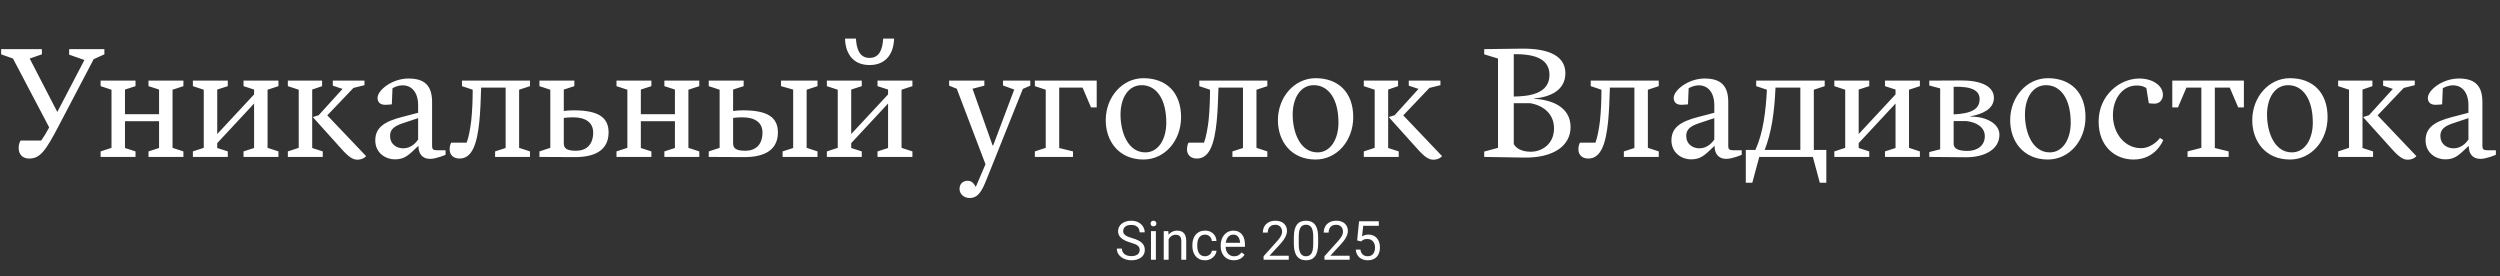 <?xml version="1.0" encoding="UTF-8"?> <svg xmlns="http://www.w3.org/2000/svg" width="462" height="51" viewBox="0 0 462 51" fill="none"><rect x="0" y="0" width="462" height="51" fill="#333333" stroke="none"/><path d="M10.89 23.18C8.46 27.83 7.44 29.3 5.4 29.3C4.2 29.3 3.45 28.55 3.45 27.35C3.45 26.45 3.81 25.97 3.81 25.97H7.62C8.13 25.25 8.61 24.44 9.09 23.54L2.4 10.82L0.21 10.04V9.08H7.74V10.04L5.49 10.82L10.59 20.69L15.6 11.09L12.78 10.1V9.08H19.29V10.04L17.31 10.94L10.89 23.18ZM25.045 15.92L23.095 16.55V21.11H29.395V16.55L27.445 15.92V14.9H33.895V15.92L31.885 16.58V27.32L33.895 27.98V29H27.445V27.98L29.395 27.35V22.4H23.095V27.35L25.045 27.98V29H18.595V27.98L20.605 27.32V16.58L18.595 15.92V14.9H25.045V15.92ZM40.145 26.45V27.35L42.095 27.98V29H35.645V27.98L37.655 27.32V16.58L35.645 15.92V14.9H42.095V15.92L40.145 16.55V24.77L46.955 17.45V16.55L45.005 15.92V14.9H51.455V15.92L49.445 16.58V27.32L51.455 27.98V29H45.005V27.98L46.955 27.35V19.13L40.145 26.45ZM66.094 29.51C65.194 29.54 64.384 28.97 63.004 27.41L57.844 21.68V21.62L58.894 21.29L63.304 16.43L61.504 15.83V14.9H67.354V15.74L65.314 16.25L60.484 21.32L67.654 28.85C67.654 28.85 67.204 29.48 66.094 29.51ZM59.524 15.92L57.694 16.55V27.35L59.644 27.98V29H53.194V27.98L55.204 27.32V16.58L53.194 15.92V14.9H59.524V15.92ZM72.951 29.45C71.361 29.45 69.351 28.34 69.351 25.94C69.351 23.54 71.091 22.46 74.181 21.65L77.271 20.84V19.28C77.211 16.97 76.011 15.77 74.421 15.77C73.521 15.77 72.771 16.16 72.531 16.31L72.411 19.28C72.411 19.28 71.661 19.37 71.211 19.37C70.251 19.37 69.771 18.89 69.771 18.08C69.771 16.7 72.411 14.51 75.501 14.51C78.531 14.51 79.851 15.89 79.851 18.86V26.96C79.851 27.56 80.001 27.77 80.841 27.77H82.341V28.61C82.341 28.61 80.601 29.36 79.491 29.36C77.961 29.36 77.331 28.31 77.331 27.02H77.241C75.561 28.61 74.841 29.45 72.951 29.45ZM74.541 27.41C75.981 27.41 76.911 26.33 77.271 25.79V21.83L74.391 22.79C72.981 23.27 72.081 23.84 72.081 25.1C72.081 26.63 73.251 27.41 74.541 27.41ZM88.913 16.19C88.853 18.47 88.763 20.6 88.583 22.46C88.163 26.57 87.263 29.3 84.923 29.3C83.813 29.3 83.093 28.64 83.093 27.59C83.093 26.78 83.393 26.36 83.393 26.36H86.243C86.633 25.34 86.933 23.6 87.083 22.31C87.263 20.6 87.353 18.65 87.353 16.58L85.373 15.92V14.9H97.943V15.92L95.933 16.58V27.32L97.943 27.98V29H91.493V27.98L93.443 27.35V16.19H88.913ZM104.188 16.55V20.51C104.188 20.51 105.088 20.39 106.048 20.39C110.548 20.39 112.468 21.68 112.468 24.47C112.468 27.92 109.678 29.06 106.198 29.03L99.688 29V27.98L101.698 27.32V16.58L99.688 15.92V14.9H106.138V15.92L104.188 16.55ZM105.898 21.68C104.968 21.68 104.188 21.8 104.188 21.8V26.48C104.188 27.47 104.818 27.86 106.468 27.86C108.298 27.86 109.618 26.78 109.618 24.5C109.618 22.58 108.148 21.68 105.898 21.68ZM120.377 15.92L118.427 16.55V21.11H124.727V16.55L122.777 15.92V14.9H129.227V15.92L127.217 16.58V27.32L129.227 27.98V29H122.777V27.98L124.727 27.35V22.4H118.427V27.35L120.377 27.98V29H113.927V27.98L115.937 27.32V16.58L113.927 15.92V14.9H120.377V15.92ZM151.077 15.92L149.067 16.58V27.32L151.077 27.98V29H144.627V27.98L146.577 27.35V16.55L144.327 15.92V14.9H151.077V15.92ZM135.477 16.55V20.51C135.477 20.51 136.377 20.39 137.337 20.39C141.837 20.39 143.757 21.68 143.757 24.47C143.757 27.92 140.967 29.06 137.487 29.03L130.977 29V27.98L132.987 27.32V16.58L130.977 15.92V14.9H137.427V15.92L135.477 16.55ZM137.187 21.68C136.257 21.68 135.477 21.8 135.477 21.8V26.48C135.477 27.47 136.107 27.86 137.757 27.86C139.587 27.86 140.907 26.78 140.907 24.5C140.907 22.58 139.437 21.68 137.187 21.68ZM160.694 10.7C162.614 10.7 163.094 8.96 163.214 7.13H165.224C165.164 9.77 163.844 12.02 160.694 12.02C157.544 12.02 156.224 9.77 156.164 7.13H158.174C158.294 8.96 158.774 10.7 160.694 10.7ZM157.304 26.45V27.35L159.254 27.98V29H152.804V27.98L154.814 27.32V16.58L152.804 15.92V14.9H159.254V15.92L157.304 16.55V24.77L164.114 17.45V16.55L162.164 15.92V14.9H168.614V15.92L166.604 16.58V27.32L168.614 27.98V29H162.164V27.98L164.114 27.35V19.13L157.304 26.45ZM187.43 16.55L185.36 15.8V14.9H190.4V15.83L189.02 16.43L182.36 33.05C181.43 35.42 180.71 36.59 179.18 36.59C178.19 36.59 177.32 35.9 177.32 34.91C177.32 33.95 177.98 33.41 178.82 33.41C179.54 33.41 179.96 33.86 180.29 34.49H180.35L182.12 30.35L176.81 16.4L175.4 15.83V14.9H181.91V15.83L179.72 16.4L183.44 26.9H183.53L187.43 16.55ZM191.241 15.92V14.9H202.671V19.85H201.621L200.061 16.19H195.741V27.35L198.291 27.98V29H191.241V27.98L193.251 27.32V16.58L191.241 15.92ZM211.302 29.48C206.772 29.48 204.342 26.09 204.342 22.22C204.342 17.93 207.402 14.45 211.302 14.45C215.562 14.45 218.262 17.12 218.262 21.65C218.262 26 215.262 29.48 211.302 29.48ZM207.072 21.17C207.072 24.47 208.452 28.16 211.662 28.16C214.062 28.16 215.532 25.73 215.532 22.67C215.532 18.26 213.672 15.74 210.972 15.74C208.512 15.74 207.072 18.11 207.072 21.17ZM225.173 16.19C225.113 18.47 225.023 20.6 224.843 22.46C224.423 26.57 223.523 29.3 221.183 29.3C220.073 29.3 219.353 28.64 219.353 27.59C219.353 26.78 219.653 26.36 219.653 26.36H222.503C222.893 25.34 223.193 23.6 223.343 22.31C223.523 20.6 223.613 18.65 223.613 16.58L221.633 15.92V14.9H234.203V15.92L232.193 16.58V27.32L234.203 27.98V29H227.753V27.98L229.703 27.35V16.19H225.173ZM243.118 29.48C238.588 29.48 236.158 26.09 236.158 22.22C236.158 17.93 239.218 14.45 243.118 14.45C247.378 14.45 250.078 17.12 250.078 21.65C250.078 26 247.078 29.48 243.118 29.48ZM238.888 21.17C238.888 24.47 240.268 28.16 243.478 28.16C245.878 28.16 247.348 25.73 247.348 22.67C247.348 18.26 245.488 15.74 242.788 15.74C240.328 15.74 238.888 18.11 238.888 21.17ZM264.932 29.51C264.032 29.54 263.222 28.97 261.842 27.41L256.682 21.68V21.62L257.732 21.29L262.142 16.43L260.342 15.83V14.9H266.192V15.74L264.152 16.25L259.322 21.32L266.492 28.85C266.492 28.85 266.042 29.48 264.932 29.51ZM258.362 15.92L256.532 16.55V27.35L258.482 27.98V29H252.032V27.98L254.042 27.32V16.58L252.032 15.92V14.9H258.362V15.92ZM274.283 29V28.01L276.833 27.32V10.82L274.283 10.04V9.08L281.213 8.99C286.463 8.93 289.283 10.49 289.283 13.52C289.283 16.7 286.493 17.93 283.493 18.2V18.26C287.003 18.44 290.243 19.91 290.243 23.48C290.243 26.99 287.003 29.21 281.632 29.12L274.283 29ZM279.743 10.01V17.84C282.533 17.81 286.343 17.36 286.343 13.85C286.343 11.12 284.063 9.95 279.743 10.01ZM282.773 19.07H279.743V26.6C280.133 27.41 281.243 28.04 282.863 28.04C284.993 28.04 287.183 26.6 287.183 23.72C287.183 21.05 285.233 19.49 282.773 19.07ZM297.507 16.19C297.447 18.47 297.357 20.6 297.177 22.46C296.757 26.57 295.857 29.3 293.517 29.3C292.407 29.3 291.687 28.64 291.687 27.59C291.687 26.78 291.987 26.36 291.987 26.36H294.837C295.227 25.34 295.527 23.6 295.677 22.31C295.857 20.6 295.947 18.65 295.947 16.58L293.967 15.92V14.9H306.537V15.92L304.527 16.58V27.32L306.537 27.98V29H300.087V27.98L302.037 27.35V16.19H297.507ZM312.482 29.45C310.892 29.45 308.882 28.34 308.882 25.94C308.882 23.54 310.622 22.46 313.712 21.65L316.802 20.84V19.28C316.742 16.97 315.542 15.77 313.952 15.77C313.052 15.77 312.302 16.16 312.062 16.31L311.942 19.28C311.942 19.28 311.192 19.37 310.742 19.37C309.782 19.37 309.302 18.89 309.302 18.08C309.302 16.7 311.942 14.51 315.032 14.51C318.062 14.51 319.382 15.89 319.382 18.86V26.96C319.382 27.56 319.532 27.77 320.372 27.77H321.872V28.61C321.872 28.61 320.132 29.36 319.022 29.36C317.492 29.36 316.862 28.31 316.862 27.02H316.772C315.092 28.61 314.372 29.45 312.482 29.45ZM314.072 27.41C315.512 27.41 316.442 26.33 316.802 25.79V21.83L313.922 22.79C312.512 23.27 311.612 23.84 311.612 25.1C311.612 26.63 312.782 27.41 314.072 27.41ZM336.304 33.77L335.014 29H325.114L323.824 33.77H322.624V27.71H324.394C325.834 24.59 326.314 20.6 326.524 16.58L324.544 15.92V14.9H337.204V15.92L335.194 16.58V27.71H337.504V33.77H336.304ZM328.114 16.19C327.904 20.99 327.334 24.59 326.104 27.71H332.704V16.19H328.114ZM343.485 26.45V27.35L345.435 27.98V29H338.985V27.98L340.995 27.32V16.58L338.985 15.92V14.9H345.435V15.92L343.485 16.55V24.77L350.295 17.45V16.55L348.345 15.92V14.9H354.795V15.92L352.785 16.58V27.32L354.795 27.98V29H348.345V27.98L350.295 27.35V19.13L343.485 26.45ZM356.534 29V28.1L358.544 27.59V16.34L356.534 15.8V14.9L362.384 14.87C365.834 14.84 368.474 15.83 368.474 18.08C368.474 20.24 366.194 21.11 364.124 21.5V21.56C366.974 21.5 369.494 22.82 369.494 24.89C369.494 27.71 366.584 29.09 363.284 29.06L356.534 29ZM361.034 16.04V21.14C364.394 20.99 365.834 20.12 365.834 18.32C365.834 16.88 364.664 15.92 361.034 16.04ZM361.034 26.57C361.034 27.53 361.994 27.89 363.584 27.89C365.324 27.89 366.794 26.99 366.794 25.16C366.794 23.51 365.264 22.58 363.374 22.37H361.034V26.57ZM378.44 29.48C373.91 29.48 371.48 26.09 371.48 22.22C371.48 17.93 374.54 14.45 378.44 14.45C382.7 14.45 385.4 17.12 385.4 21.65C385.4 26 382.4 29.48 378.44 29.48ZM374.21 21.17C374.21 24.47 375.59 28.16 378.8 28.16C381.2 28.16 382.67 25.73 382.67 22.67C382.67 18.26 380.81 15.74 378.11 15.74C375.65 15.74 374.21 18.11 374.21 21.17ZM394.277 29.48C390.887 29.48 387.827 27.08 387.827 22.46C387.827 17.6 391.727 14.51 395.357 14.51C397.817 14.51 399.707 15.83 399.707 17.51C399.707 18.38 399.167 19.16 398.117 19.16C397.577 19.16 397.097 19.07 397.097 19.07L396.647 16.28C396.557 16.22 396.017 15.8 394.847 15.8C392.357 15.8 390.467 18.11 390.467 21.29C390.467 24.62 392.627 27.38 395.657 27.38C397.817 27.38 399.167 25.49 399.167 25.49L399.767 25.88C399.767 25.88 398.447 29.48 394.277 29.48ZM401.44 19.85V14.9H414.67V19.85H413.62L412.06 16.19H409.3V27.35L411.85 27.98V29H404.26V27.98L406.81 27.32V16.19H404.05L402.49 19.85H401.44ZM423.177 29.48C418.647 29.48 416.217 26.09 416.217 22.22C416.217 17.93 419.277 14.45 423.177 14.45C427.437 14.45 430.137 17.12 430.137 21.65C430.137 26 427.137 29.48 423.177 29.48ZM418.947 21.17C418.947 24.47 420.327 28.16 423.537 28.16C425.937 28.16 427.407 25.73 427.407 22.67C427.407 18.26 425.547 15.74 422.847 15.74C420.387 15.74 418.947 18.11 418.947 21.17ZM444.991 29.51C444.091 29.54 443.281 28.97 441.901 27.41L436.741 21.68V21.62L437.791 21.29L442.201 16.43L440.401 15.83V14.9H446.251V15.74L444.211 16.25L439.381 21.32L446.551 28.85C446.551 28.85 446.101 29.48 444.991 29.51ZM438.421 15.92L436.591 16.55V27.35L438.541 27.98V29H432.091V27.98L434.101 27.32V16.58L432.091 15.92V14.9H438.421V15.92ZM451.847 29.45C450.257 29.45 448.247 28.34 448.247 25.94C448.247 23.54 449.987 22.46 453.077 21.65L456.167 20.84V19.28C456.107 16.97 454.907 15.77 453.317 15.77C452.417 15.77 451.667 16.16 451.427 16.31L451.307 19.28C451.307 19.28 450.557 19.37 450.107 19.37C449.147 19.37 448.667 18.89 448.667 18.08C448.667 16.7 451.307 14.51 454.397 14.51C457.427 14.51 458.747 15.89 458.747 18.86V26.96C458.747 27.56 458.897 27.77 459.737 27.77H461.237V28.61C461.237 28.61 459.497 29.36 458.387 29.36C456.857 29.36 456.227 28.31 456.227 27.02H456.137C454.457 28.61 453.737 29.45 451.847 29.45ZM453.437 27.41C454.877 27.41 455.807 26.33 456.167 25.79V21.83L453.287 22.79C451.877 23.27 450.977 23.84 450.977 25.1C450.977 26.63 452.147 27.41 453.437 27.41Z" fill="white"></path><path d="M210.614 46.203C210.614 46.037 210.588 45.891 210.536 45.764C210.487 45.633 210.399 45.516 210.272 45.412C210.149 45.308 209.976 45.209 209.755 45.114C209.537 45.02 209.26 44.924 208.925 44.826C208.573 44.722 208.256 44.606 207.973 44.48C207.689 44.349 207.447 44.201 207.245 44.035C207.043 43.869 206.889 43.679 206.781 43.464C206.674 43.249 206.62 43.003 206.62 42.727C206.62 42.45 206.677 42.194 206.791 41.96C206.905 41.726 207.068 41.522 207.279 41.35C207.494 41.174 207.75 41.037 208.046 40.94C208.342 40.842 208.673 40.793 209.037 40.793C209.571 40.793 210.023 40.895 210.395 41.101C210.769 41.302 211.054 41.568 211.249 41.897C211.444 42.222 211.542 42.57 211.542 42.941H210.604C210.604 42.675 210.548 42.438 210.434 42.233C210.32 42.025 210.147 41.862 209.916 41.745C209.685 41.625 209.392 41.565 209.037 41.565C208.702 41.565 208.425 41.615 208.207 41.716C207.989 41.817 207.826 41.953 207.719 42.126C207.615 42.298 207.562 42.495 207.562 42.717C207.562 42.867 207.593 43.003 207.655 43.127C207.72 43.247 207.82 43.36 207.953 43.464C208.09 43.568 208.262 43.664 208.471 43.752C208.682 43.84 208.935 43.925 209.228 44.006C209.631 44.12 209.979 44.247 210.272 44.387C210.565 44.527 210.806 44.685 210.995 44.86C211.187 45.033 211.329 45.23 211.42 45.451C211.514 45.669 211.562 45.917 211.562 46.193C211.562 46.483 211.503 46.745 211.386 46.98C211.269 47.214 211.101 47.414 210.883 47.58C210.665 47.746 210.403 47.875 210.097 47.966C209.794 48.054 209.455 48.098 209.081 48.098C208.752 48.098 208.428 48.052 208.109 47.961C207.794 47.87 207.506 47.733 207.245 47.551C206.988 47.368 206.781 47.144 206.625 46.877C206.472 46.607 206.396 46.294 206.396 45.94H207.333C207.333 46.184 207.38 46.394 207.475 46.569C207.569 46.742 207.698 46.885 207.86 46.999C208.026 47.113 208.214 47.198 208.422 47.253C208.633 47.305 208.853 47.331 209.081 47.331C209.41 47.331 209.688 47.285 209.916 47.194C210.144 47.103 210.316 46.973 210.434 46.804C210.554 46.634 210.614 46.434 210.614 46.203ZM213.607 42.717V48H212.699V42.717H213.607ZM212.631 41.315C212.631 41.169 212.675 41.045 212.763 40.944C212.854 40.843 212.987 40.793 213.163 40.793C213.336 40.793 213.467 40.843 213.559 40.944C213.653 41.045 213.7 41.169 213.7 41.315C213.7 41.455 213.653 41.576 213.559 41.677C213.467 41.774 213.336 41.823 213.163 41.823C212.987 41.823 212.854 41.774 212.763 41.677C212.675 41.576 212.631 41.455 212.631 41.315ZM215.961 43.845V48H215.058V42.717H215.912L215.961 43.845ZM215.746 45.158L215.37 45.144C215.373 44.782 215.427 44.449 215.531 44.143C215.635 43.833 215.782 43.565 215.971 43.337C216.16 43.109 216.384 42.933 216.645 42.81C216.908 42.683 217.2 42.619 217.519 42.619C217.779 42.619 218.013 42.655 218.222 42.727C218.43 42.795 218.607 42.906 218.754 43.059C218.904 43.212 219.018 43.41 219.096 43.654C219.174 43.895 219.213 44.19 219.213 44.538V48H218.305V44.528C218.305 44.252 218.264 44.03 218.183 43.864C218.101 43.695 217.982 43.573 217.826 43.498C217.67 43.42 217.478 43.381 217.25 43.381C217.025 43.381 216.82 43.428 216.635 43.523C216.452 43.617 216.295 43.747 216.161 43.913C216.031 44.079 215.928 44.27 215.854 44.484C215.782 44.696 215.746 44.921 215.746 45.158ZM222.699 47.355C222.914 47.355 223.113 47.312 223.295 47.224C223.477 47.136 223.627 47.015 223.744 46.862C223.861 46.706 223.928 46.529 223.944 46.33H224.804C224.787 46.643 224.682 46.934 224.486 47.204C224.294 47.471 224.042 47.688 223.729 47.853C223.417 48.016 223.074 48.098 222.699 48.098C222.302 48.098 221.955 48.028 221.659 47.888C221.366 47.748 221.122 47.556 220.927 47.312C220.735 47.067 220.59 46.787 220.492 46.472C220.398 46.153 220.351 45.816 220.351 45.461V45.256C220.351 44.901 220.398 44.566 220.492 44.25C220.59 43.931 220.735 43.649 220.927 43.405C221.122 43.161 221.366 42.969 221.659 42.829C221.955 42.689 222.302 42.619 222.699 42.619C223.113 42.619 223.474 42.704 223.783 42.873C224.092 43.039 224.335 43.267 224.511 43.557C224.69 43.843 224.787 44.169 224.804 44.533H223.944C223.928 44.315 223.866 44.118 223.759 43.942C223.655 43.767 223.511 43.627 223.329 43.523C223.15 43.415 222.94 43.361 222.699 43.361C222.423 43.361 222.19 43.417 222.001 43.527C221.815 43.635 221.667 43.781 221.557 43.967C221.449 44.149 221.371 44.352 221.322 44.577C221.277 44.798 221.254 45.025 221.254 45.256V45.461C221.254 45.692 221.277 45.92 221.322 46.145C221.368 46.369 221.444 46.573 221.552 46.755C221.662 46.937 221.811 47.084 221.996 47.194C222.185 47.302 222.419 47.355 222.699 47.355ZM228.012 48.098C227.644 48.098 227.31 48.036 227.011 47.912C226.715 47.785 226.459 47.608 226.244 47.38C226.033 47.152 225.87 46.882 225.756 46.569C225.642 46.257 225.585 45.915 225.585 45.544V45.339C225.585 44.909 225.648 44.527 225.775 44.191C225.902 43.853 226.075 43.566 226.293 43.332C226.511 43.098 226.758 42.92 227.035 42.8C227.312 42.679 227.598 42.619 227.895 42.619C228.272 42.619 228.598 42.684 228.871 42.815C229.148 42.945 229.374 43.127 229.55 43.361C229.726 43.592 229.856 43.866 229.94 44.182C230.025 44.494 230.067 44.836 230.067 45.207V45.612H226.122V44.875H229.164V44.807C229.151 44.572 229.102 44.344 229.018 44.123C228.936 43.902 228.806 43.719 228.627 43.576C228.448 43.433 228.204 43.361 227.895 43.361C227.689 43.361 227.501 43.405 227.328 43.493C227.156 43.578 227.007 43.705 226.884 43.874C226.76 44.043 226.664 44.25 226.596 44.494C226.527 44.738 226.493 45.02 226.493 45.339V45.544C226.493 45.795 226.527 46.031 226.596 46.252C226.667 46.47 226.77 46.662 226.903 46.828C227.04 46.994 227.204 47.124 227.396 47.219C227.592 47.313 227.813 47.36 228.061 47.36C228.38 47.36 228.65 47.295 228.871 47.165C229.092 47.035 229.286 46.861 229.452 46.643L229.999 47.077C229.885 47.25 229.74 47.414 229.564 47.57C229.389 47.727 229.172 47.853 228.915 47.951C228.661 48.049 228.36 48.098 228.012 48.098ZM238.163 47.258V48H233.51V47.351L235.839 44.758C236.125 44.439 236.347 44.169 236.503 43.947C236.662 43.723 236.773 43.523 236.835 43.347C236.9 43.168 236.933 42.985 236.933 42.8C236.933 42.565 236.884 42.354 236.786 42.165C236.692 41.973 236.552 41.82 236.366 41.706C236.181 41.592 235.956 41.535 235.692 41.535C235.377 41.535 235.113 41.597 234.901 41.721C234.693 41.841 234.537 42.01 234.433 42.228C234.328 42.447 234.276 42.697 234.276 42.98H233.373C233.373 42.58 233.461 42.214 233.637 41.882C233.812 41.55 234.073 41.286 234.418 41.091C234.763 40.892 235.188 40.793 235.692 40.793C236.142 40.793 236.526 40.873 236.845 41.032C237.164 41.188 237.408 41.41 237.577 41.696C237.75 41.98 237.836 42.312 237.836 42.692C237.836 42.901 237.8 43.112 237.729 43.327C237.66 43.539 237.564 43.75 237.44 43.962C237.32 44.173 237.178 44.382 237.016 44.587C236.856 44.792 236.685 44.994 236.503 45.192L234.599 47.258H238.163ZM243.593 43.879V44.963C243.593 45.546 243.541 46.037 243.437 46.438C243.332 46.838 243.183 47.16 242.987 47.404C242.792 47.648 242.556 47.826 242.279 47.937C242.006 48.044 241.697 48.098 241.352 48.098C241.078 48.098 240.826 48.063 240.595 47.995C240.364 47.927 240.155 47.818 239.97 47.668C239.787 47.515 239.631 47.316 239.501 47.072C239.371 46.828 239.271 46.532 239.203 46.184C239.135 45.835 239.101 45.428 239.101 44.963V43.879C239.101 43.296 239.153 42.808 239.257 42.414C239.364 42.02 239.516 41.704 239.711 41.467C239.906 41.226 240.141 41.053 240.414 40.949C240.691 40.845 241 40.793 241.342 40.793C241.618 40.793 241.872 40.827 242.104 40.895C242.338 40.961 242.546 41.066 242.729 41.213C242.911 41.356 243.065 41.548 243.192 41.789C243.323 42.027 243.422 42.318 243.49 42.663C243.559 43.008 243.593 43.413 243.593 43.879ZM242.685 45.109V43.727C242.685 43.408 242.665 43.129 242.626 42.888C242.59 42.644 242.536 42.435 242.465 42.263C242.393 42.09 242.302 41.95 242.191 41.843C242.084 41.735 241.959 41.657 241.815 41.608C241.675 41.556 241.518 41.53 241.342 41.53C241.127 41.53 240.937 41.571 240.771 41.652C240.604 41.73 240.465 41.856 240.351 42.028C240.24 42.201 240.155 42.427 240.097 42.707C240.038 42.987 240.009 43.327 240.009 43.727V45.109C240.009 45.428 240.027 45.71 240.062 45.954C240.102 46.198 240.159 46.41 240.233 46.589C240.308 46.765 240.399 46.91 240.507 47.023C240.614 47.137 240.738 47.222 240.878 47.277C241.021 47.329 241.179 47.355 241.352 47.355C241.573 47.355 241.767 47.313 241.933 47.228C242.099 47.144 242.237 47.012 242.348 46.833C242.462 46.651 242.546 46.418 242.602 46.135C242.657 45.848 242.685 45.507 242.685 45.109ZM249.413 47.258V48H244.76V47.351L247.089 44.758C247.375 44.439 247.597 44.169 247.753 43.947C247.912 43.723 248.023 43.523 248.085 43.347C248.15 43.168 248.183 42.985 248.183 42.8C248.183 42.565 248.134 42.354 248.036 42.165C247.942 41.973 247.802 41.82 247.616 41.706C247.431 41.592 247.206 41.535 246.942 41.535C246.627 41.535 246.363 41.597 246.151 41.721C245.943 41.841 245.787 42.01 245.683 42.228C245.578 42.447 245.526 42.697 245.526 42.98H244.623C244.623 42.58 244.711 42.214 244.887 41.882C245.062 41.55 245.323 41.286 245.668 41.091C246.013 40.892 246.438 40.793 246.942 40.793C247.392 40.793 247.776 40.873 248.095 41.032C248.414 41.188 248.658 41.41 248.827 41.696C249 41.98 249.086 42.312 249.086 42.692C249.086 42.901 249.05 43.112 248.979 43.327C248.91 43.539 248.814 43.75 248.69 43.962C248.57 44.173 248.428 44.382 248.266 44.587C248.106 44.792 247.935 44.994 247.753 45.192L245.849 47.258H249.413ZM251.522 44.616L250.8 44.431L251.156 40.891H254.804V41.726H251.923L251.708 43.659C251.838 43.584 252.003 43.514 252.201 43.449C252.403 43.384 252.634 43.352 252.895 43.352C253.223 43.352 253.518 43.408 253.778 43.523C254.039 43.633 254.26 43.793 254.442 44.001C254.628 44.209 254.77 44.46 254.867 44.753C254.965 45.046 255.014 45.373 255.014 45.734C255.014 46.076 254.966 46.39 254.872 46.677C254.781 46.963 254.643 47.214 254.457 47.429C254.271 47.64 254.037 47.805 253.754 47.922C253.474 48.039 253.144 48.098 252.763 48.098C252.476 48.098 252.204 48.059 251.947 47.98C251.693 47.899 251.465 47.777 251.264 47.614C251.065 47.448 250.902 47.243 250.775 46.999C250.652 46.752 250.574 46.462 250.541 46.13H251.4C251.439 46.397 251.518 46.621 251.635 46.804C251.752 46.986 251.905 47.124 252.094 47.219C252.286 47.31 252.509 47.355 252.763 47.355C252.978 47.355 253.168 47.318 253.334 47.243C253.5 47.168 253.64 47.061 253.754 46.921C253.868 46.781 253.954 46.612 254.013 46.413C254.075 46.215 254.105 45.992 254.105 45.744C254.105 45.52 254.075 45.311 254.013 45.119C253.951 44.927 253.858 44.759 253.734 44.616C253.614 44.473 253.466 44.362 253.29 44.284C253.114 44.203 252.912 44.162 252.685 44.162C252.382 44.162 252.152 44.203 251.996 44.284C251.843 44.366 251.685 44.476 251.522 44.616Z" fill="white"></path></svg> 